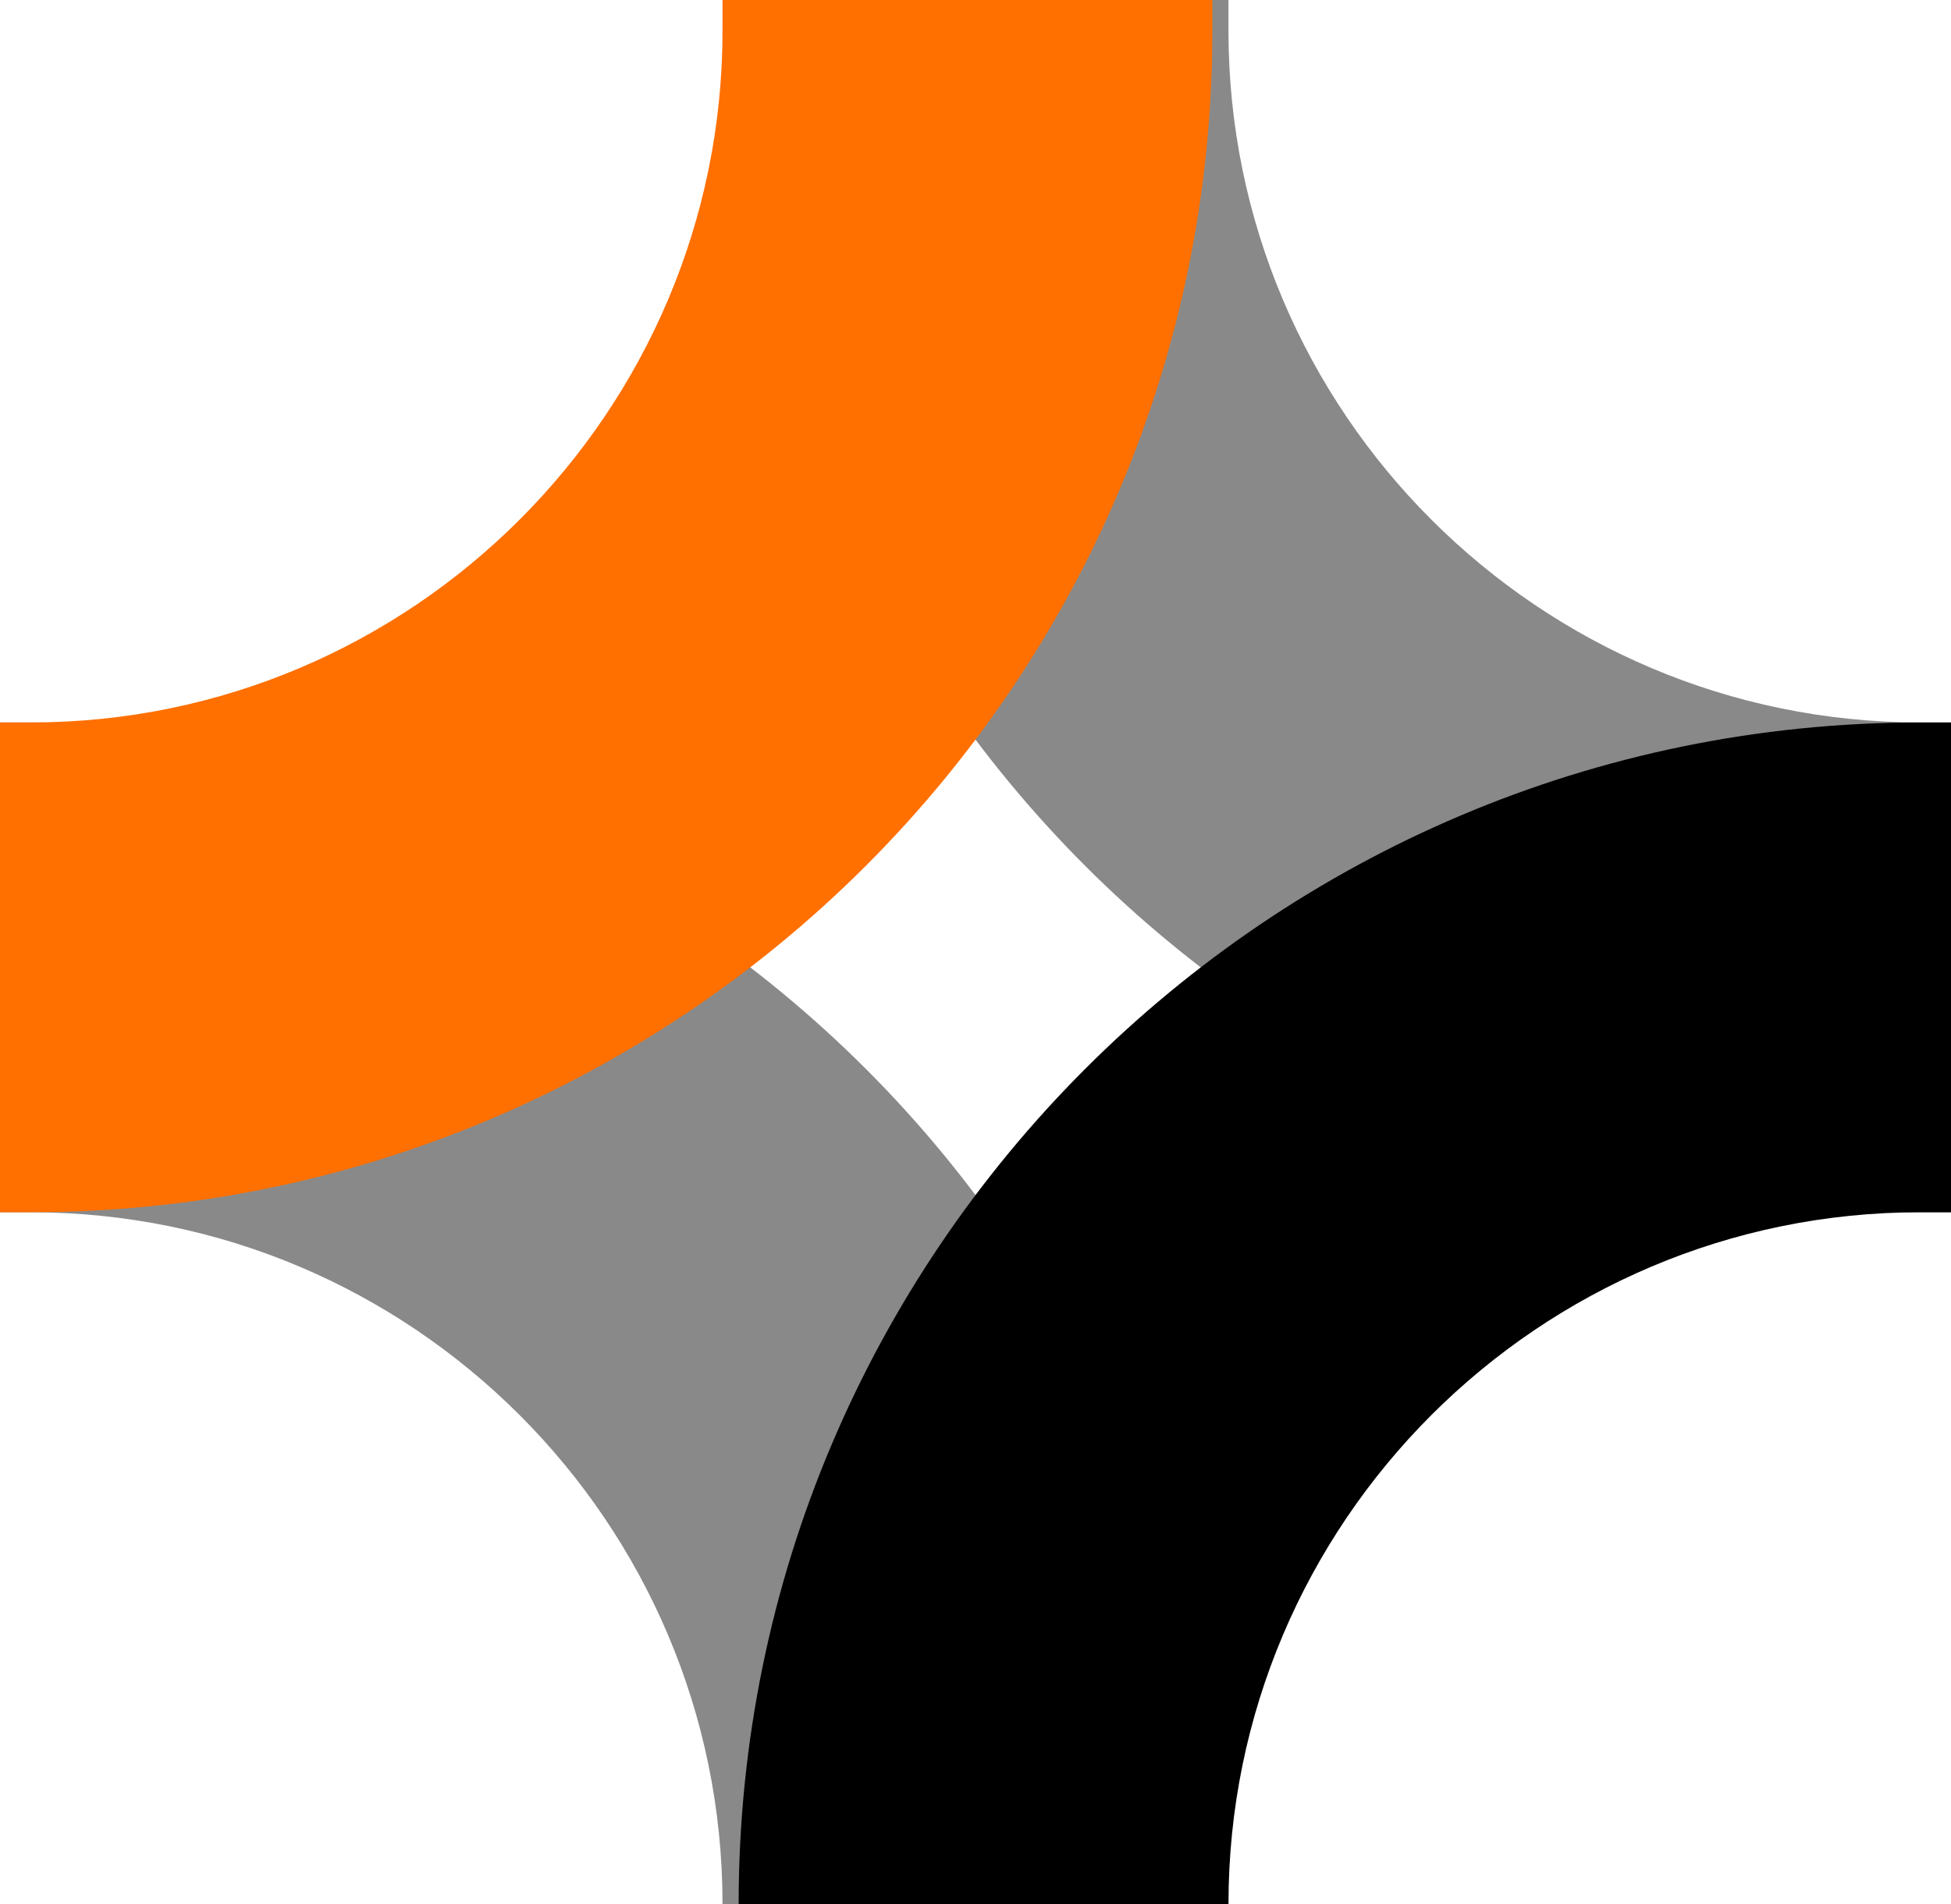 <svg xmlns="http://www.w3.org/2000/svg" width="78.627" height="76.74" viewBox="5440.5 -1878 78.627 76.74"><g data-name="Multiple Layers (4)"><path d="M5519.127-1829.14h-1.238c-26.258 0-47.621-21.363-47.621-47.622V-1878h19.74v1.238c0 15.373 12.508 27.88 27.881 27.88h1.238v19.741Z" fill="#898989" fill-rule="evenodd" data-name="Path 2"/><path d="M5469.618-1801.26c0-15.373-12.507-27.88-27.88-27.88h-1.238v-19.741h1.238c26.259 0 47.621 21.362 47.621 47.62" fill="#898989" fill-rule="evenodd" data-name="Path 1"/><path d="M5441.738-1829.14h-1.238v-19.742h1.238c15.373 0 27.88-12.507 27.88-27.88V-1878h19.741v1.238c0 26.259-21.363 47.621-47.621 47.621" fill="#ff7000" fill-rule="evenodd" data-name="Path 4"/><path d="M5470.268-1801.26c0-26.259 21.363-47.621 47.621-47.621h1.238v19.74h-1.238c-15.373 0-27.88 12.508-27.88 27.88" fill-rule="evenodd" data-name="Path 3"/></g></svg>